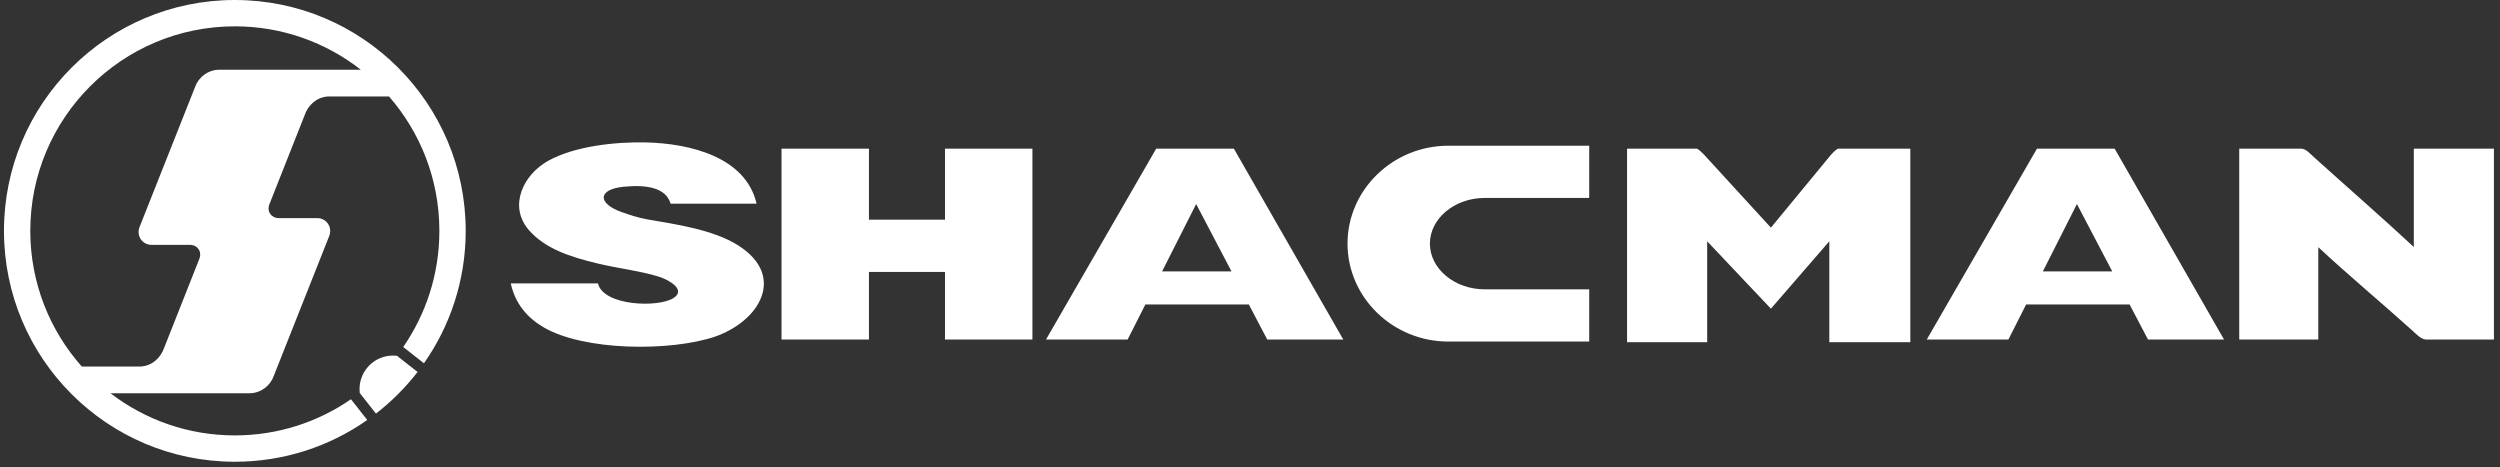 <svg width="246" height="46" viewBox="0 0 246 46" fill="none" xmlns="http://www.w3.org/2000/svg">
<rect x="0" y="0" width="246" height="46" fill="#333333" stroke="none"/>
<path fill-rule="evenodd" clip-rule="evenodd" d="M220.342 14.627H226.429C226.906 14.627 227.354 15.159 227.704 15.475C230.819 18.285 234.448 21.449 237.52 24.305V14.627H238.601H245.403V33.407H238.726C238.249 33.407 237.76 32.875 237.411 32.559C234.295 29.749 231.192 27.178 228.12 24.322V33.407H227.039H220.342V14.627ZM76.902 14.627H85.505V21.614H92.987V14.627H101.59V33.407H92.987V26.76H85.505V33.407H76.902V14.627ZM160.103 14.627H166.905C167.04 14.583 167.364 14.898 167.706 15.249L174.258 22.401L180.153 15.249C180.484 14.898 180.797 14.583 180.928 14.627H187.976V33.675H181.053H180.006V23.742L174.258 30.374L167.986 23.742V33.675H166.905H160.103V14.627ZM142.513 14.339H156.378V19.478H146.096C143.13 19.478 140.703 21.501 140.703 23.974V23.974C140.703 26.446 143.13 28.47 146.096 28.47H156.378V33.609H142.513C137.058 33.609 132.596 29.273 132.596 23.974V23.974C132.596 18.674 137.058 14.339 142.513 14.339ZM102.928 33.407L113.771 14.627H121.413L132.177 33.407H124.695L122.887 29.961H112.703L110.96 33.407H102.928ZM121.18 26.708L117.702 20.078L114.349 26.708H121.18ZM65.988 20.044C68.808 20.044 71.628 20.044 74.448 20.044C73.377 15.422 67.853 14.116 63.572 14.015C60.603 13.945 56.564 14.363 53.93 15.831C51.505 17.184 50.024 20.225 51.991 22.582C53.646 24.517 56.202 25.29 58.702 25.901C60.881 26.435 63.179 26.669 64.998 27.283C65.794 27.552 67.562 28.514 66.261 29.336C64.76 30.284 59.401 30.12 58.835 27.889C55.977 27.889 53.118 27.889 50.26 27.889C50.701 29.911 51.909 31.279 53.484 32.203C57.473 34.543 65.941 34.6 70.314 33.138C74.735 31.628 77.394 27.188 72.662 24.162C70.128 22.541 66.207 22.036 63.678 21.583C62.788 21.423 61.969 21.151 61.181 20.873C58.779 20.026 58.793 18.63 61.373 18.375C63.674 18.147 65.534 18.486 65.988 20.044ZM189.595 33.407L200.438 14.627H208.081L218.844 33.407H211.362L209.554 29.961H199.37L197.627 33.407H189.595ZM207.847 26.708L204.37 20.078L201.016 26.708H207.847Z" fill="white"/>
<path fill-rule="evenodd" clip-rule="evenodd" d="M35.501 6.859H21.615L21.604 6.859L21.593 6.859L21.576 6.859L21.576 6.859C20.487 6.871 19.561 7.564 19.206 8.532L19.206 8.532L13.723 22.362C13.665 22.507 13.634 22.665 13.634 22.83C13.634 23.529 14.2 24.095 14.899 24.095L14.91 24.095H18.639L18.68 24.094C19.439 24.094 19.898 24.756 19.614 25.474L16.164 34.194C15.807 35.231 14.971 35.986 13.883 36.062L13.876 36.068L13.714 36.068L13.703 36.068L13.692 36.068H8.049C4.897 32.515 2.981 27.84 2.981 22.717C2.981 11.602 11.992 2.591 23.108 2.591C27.783 2.591 32.085 4.185 35.501 6.859ZM10.874 38.698H24.515L24.526 38.699H24.537L24.553 38.698L24.553 38.698C25.643 38.686 26.568 37.994 26.924 37.025V37.025L32.407 23.195C32.464 23.05 32.496 22.893 32.496 22.727C32.496 22.029 31.929 21.462 31.23 21.462L31.22 21.462H27.49L27.449 21.463C26.704 21.463 26.223 20.822 26.513 20.089L26.727 19.547L29.965 11.363C30.307 10.338 31.157 9.572 32.246 9.496L32.254 9.489L32.416 9.489L32.427 9.489L32.438 9.489L38.276 9.489C41.364 13.027 43.234 17.653 43.234 22.717C43.234 26.961 41.92 30.898 39.677 34.144L41.717 35.748C44.305 32.059 45.825 27.566 45.825 22.717C45.825 10.171 35.654 0 23.108 0C10.562 0 0.391 10.171 0.391 22.717C0.391 35.264 10.561 45.435 23.108 45.435C27.956 45.435 32.45 43.915 36.138 41.327L34.534 39.286C31.288 41.529 27.352 42.844 23.108 42.844C18.506 42.844 14.264 41.298 10.874 38.698ZM39.051 35.001L39.045 35.008C38.924 34.994 38.801 34.987 38.677 34.987C36.855 34.987 35.378 36.464 35.378 38.286C35.378 38.411 35.385 38.534 35.398 38.655L35.392 38.66L36.993 40.697C38.526 39.512 39.902 38.135 41.088 36.602L39.051 35.001Z" fill="white"/>
</svg>
